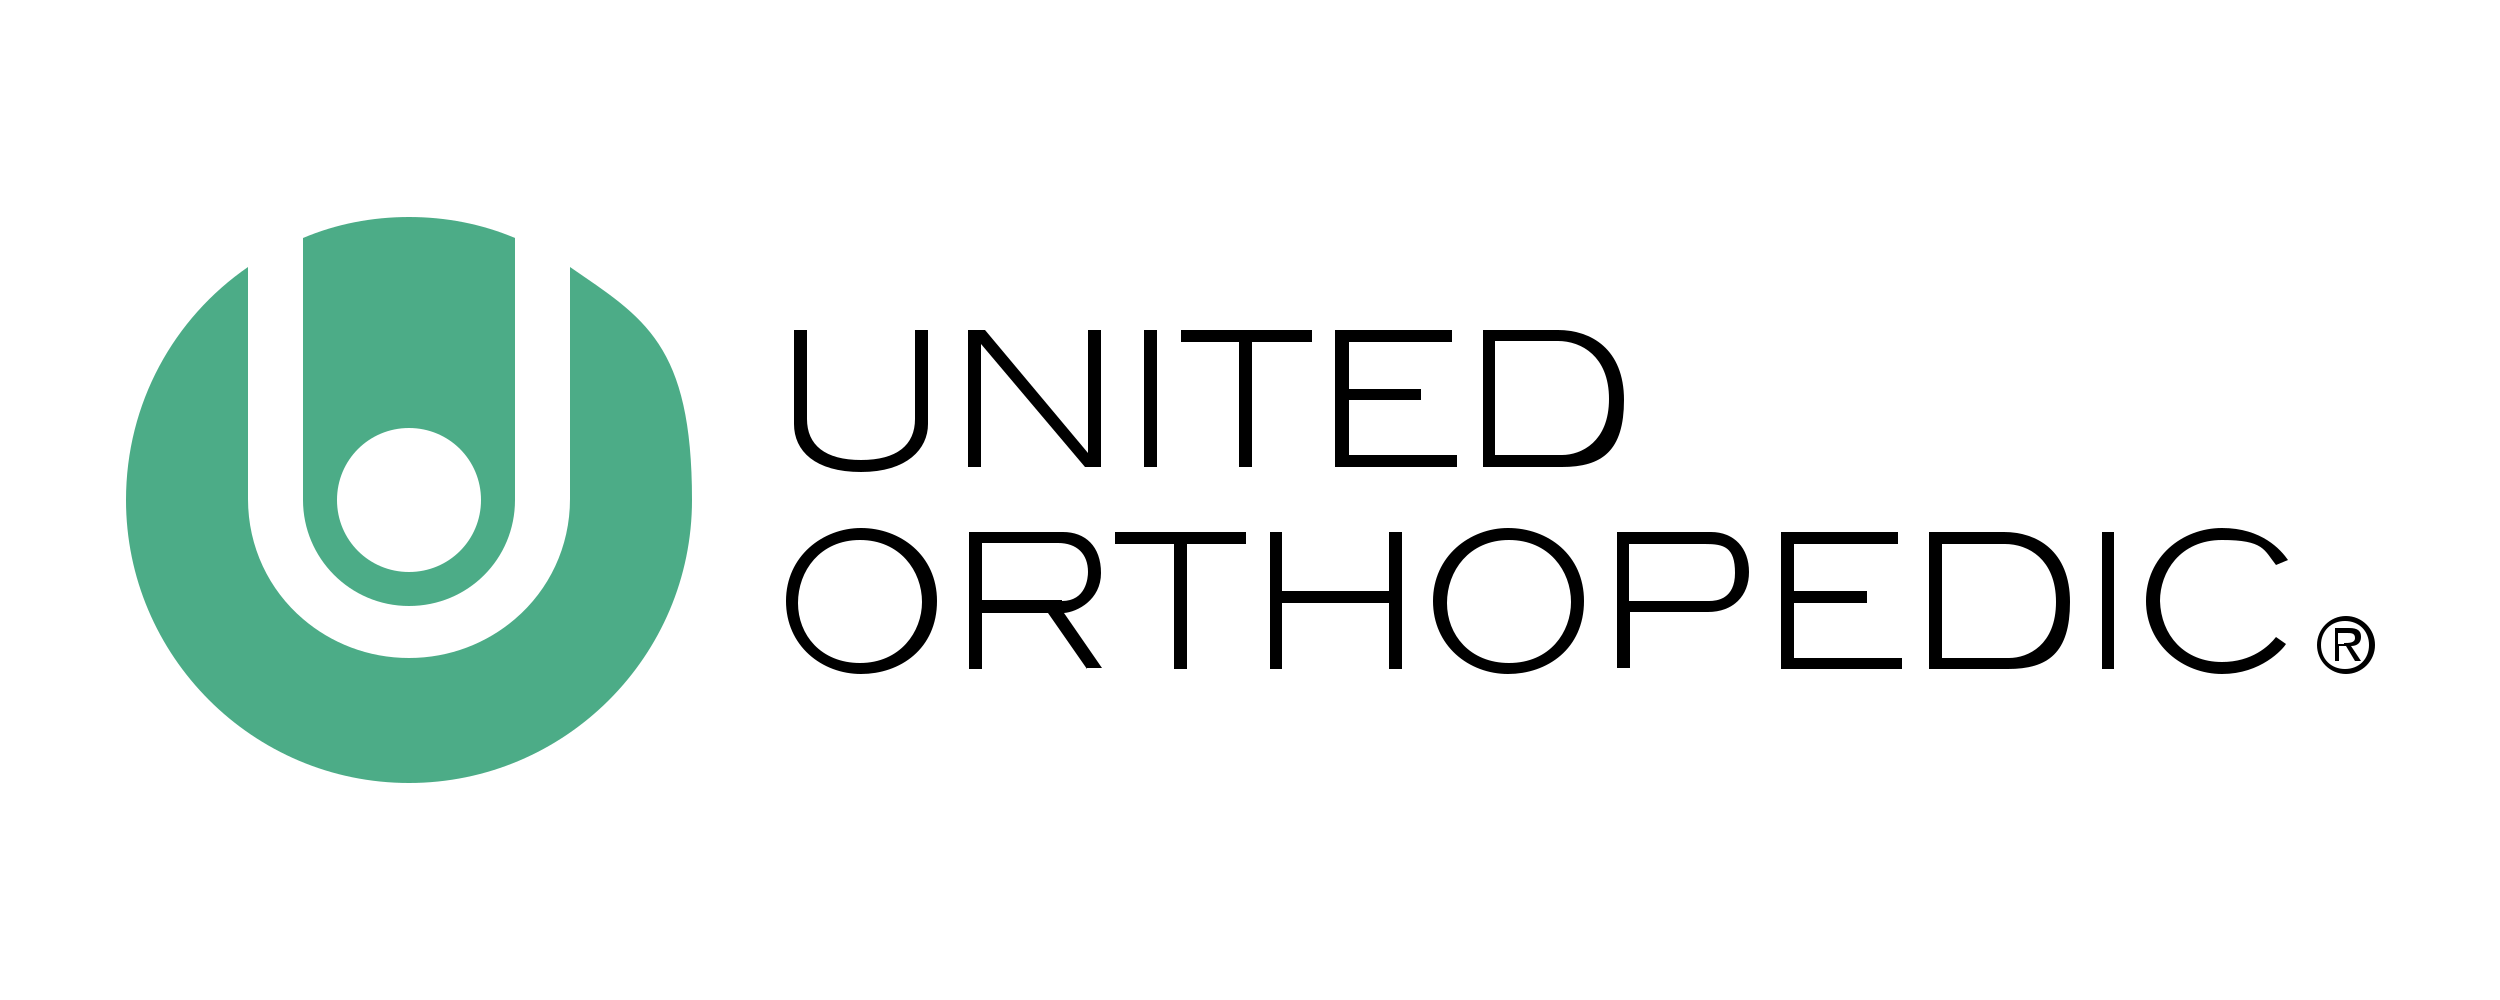 <?xml version="1.0" encoding="UTF-8"?>
<svg id="Layer_1" data-name="Layer 1" xmlns="http://www.w3.org/2000/svg" version="1.1" viewBox="0 0 250 100">
  <defs>
    <style>
      .cls-1 {
        fill: #4cac87;
      }

      .cls-1, .cls-2 {
        fill-rule: evenodd;
        stroke-width: 0px;
      }

      .cls-2 {
        fill: #000;
      }
    </style>
  </defs>
  <path class="cls-1" d="M40.9,42.8c4,0,7.2,3.2,7.2,7.2s-3.2,7.2-7.2,7.2-7.2-3.2-7.2-7.2,3.2-7.2,7.2-7.2M40.9,60.6c5.9,0,10.6-4.7,10.6-10.6v-26.2c-3.3-1.4-6.9-2.1-10.6-2.1s-7.3.7-10.6,2.1v26.2c0,5.8,4.7,10.6,10.6,10.6"/>
  <path class="cls-1" d="M57,26.7v23.2c0,4.8-2.1,9.1-5.5,12-2.8,2.4-6.5,3.9-10.6,3.9s-7.8-1.5-10.6-3.9c-3.4-2.9-5.5-7.2-5.5-12v-23.2c-7.4,5.1-12.2,13.6-12.2,23.3,0,15.6,12.7,28.3,28.3,28.3s28.3-12.7,28.3-28.3-4.8-18.2-12.2-23.3"/>
  <polygon class="cls-2" points="108.5 46.7 98.1 34.4 98.1 46.7 96.8 46.7 96.8 33 98.5 33 108.8 45.3 108.8 33 110.1 33 110.1 46.7 108.5 46.7"/>
  <path class="cls-2" d="M156.2,45.5c1.9,0,4.7-1.3,4.7-5.6s-2.8-5.8-5.1-5.8h-6.3v11.4h6.7ZM155.8,33c3.3,0,6.6,1.9,6.6,7s-2.2,6.7-6.2,6.7h-7.9v-13.7h7.5ZM92.2,60.2c0-3.1-2.2-6.2-6.2-6.2s-6.2,3.1-6.2,6.3,2.3,6,6.2,6c4,0,6.2-3.1,6.2-6.1M93.7,60.1c0,4.8-3.7,7.3-7.6,7.3s-7.5-2.8-7.5-7.3,3.7-7.3,7.5-7.3c3.9,0,7.6,2.7,7.6,7.3M157.1,60.2c0-3.1-2.2-6.2-6.2-6.2s-6.2,3.1-6.2,6.3,2.3,6,6.2,6c4.1,0,6.2-3.1,6.2-6.1M158.4,60.1c0,4.8-3.7,7.3-7.6,7.3s-7.5-2.8-7.5-7.3,3.7-7.3,7.5-7.3c4,0,7.6,2.7,7.6,7.3M106.2,60.1c2.4,0,2.6-2.3,2.6-2.9,0-1.8-1.1-2.9-3-2.9h-7.6v5.7h8ZM108.7,66.9l-3.9-5.6h-6.6v5.6h-1.3v-13.7h9.4c2.2,0,3.8,1.4,3.8,4.1s-2.4,3.9-3.7,4l3.8,5.5h-1.5Z"/>
  <polygon class="cls-2" points="138.9 66.9 138.9 60.3 128.2 60.3 128.2 66.9 127 66.9 127 53.2 128.2 53.2 128.2 59.1 138.9 59.1 138.9 53.2 140.2 53.2 140.2 66.9 138.9 66.9"/>
  <path class="cls-2" d="M170.9,60.1c.8,0,2.6-.2,2.6-2.8s-1.1-2.9-3-2.9h-7.6v5.7h8ZM171.1,53.2c2.3,0,3.8,1.6,3.8,4s-1.6,4-4.1,4h-7.8v5.6h-1.3v-13.6h9.4Z"/>
  <polygon class="cls-2" points="114.4 46.7 115.7 46.7 115.7 33 114.4 33 114.4 46.7"/>
  <polygon class="cls-2" points="210.2 66.9 211.4 66.9 211.4 53.2 210.2 53.2 210.2 66.9"/>
  <polygon class="cls-2" points="125.2 34.2 125.2 46.7 123.9 46.7 123.9 34.2 118.1 34.2 118.1 33 131.2 33 131.2 34.2 125.2 34.2"/>
  <polygon class="cls-2" points="118.7 54.4 118.7 66.9 117.4 66.9 117.4 54.4 111.5 54.4 111.5 53.2 124.6 53.2 124.6 54.4 118.7 54.4"/>
  <polygon class="cls-2" points="133.5 46.7 133.5 33 145.2 33 145.2 34.2 134.9 34.2 134.9 38.9 142.1 38.9 142.1 40 134.9 40 134.9 45.5 145.7 45.5 145.7 46.7 133.5 46.7"/>
  <path class="cls-2" d="M200.9,65.8c1.9,0,4.7-1.3,4.7-5.6s-2.8-5.8-5.1-5.8h-6.3v11.4h6.7ZM200.4,53.2c3.3,0,6.6,1.9,6.6,7s-2.2,6.7-6.2,6.7h-7.9v-13.7h7.5Z"/>
  <polygon class="cls-2" points="178.1 66.9 178.1 53.2 189.8 53.2 189.8 54.4 179.4 54.4 179.4 59.1 186.7 59.1 186.7 60.3 179.4 60.3 179.4 65.8 190.2 65.8 190.2 66.9 178.1 66.9"/>
  <path class="cls-2" d="M92.8,42.4c0,2.5-2.1,4.8-6.7,4.8s-6.7-2.1-6.7-4.8v-9.4h1.3v8.9c0,2.6,1.8,4.1,5.4,4.1s5.4-1.5,5.4-4.1v-8.9h1.3v9.4h0ZM222.2,66.2c-3.8,0-6.1-2.7-6.2-6.1,0-2.9,2-6.1,6.2-6.1s4.2,1,5.4,2.5l1.2-.5c-.7-1-2.6-3.2-6.6-3.2s-7.6,2.9-7.6,7.3,3.7,7.3,7.6,7.3,6.1-2.5,6.4-3l-1-.7c-.7.9-2.4,2.5-5.4,2.5M234.4,64.3c.5,0,1.1,0,1.1-.5s-.4-.5-.8-.5h-.9v1.1h.6ZM233.9,66.1h-.4v-3.3h1.4c.9,0,1.2.3,1.2.9s-.4.9-1,.9l1,1.5h-.6l-.9-1.5h-.7v1.5h0ZM236.9,64.5c0-1.4-1-2.4-2.4-2.4s-2.4,1-2.4,2.4,1,2.4,2.4,2.4,2.4-1,2.4-2.4h0ZM231.7,64.5c0-1.6,1.3-2.9,2.9-2.9s2.9,1.3,2.9,2.9-1.3,2.9-2.9,2.9-2.9-1.3-2.9-2.9h0Z"/>
</svg>